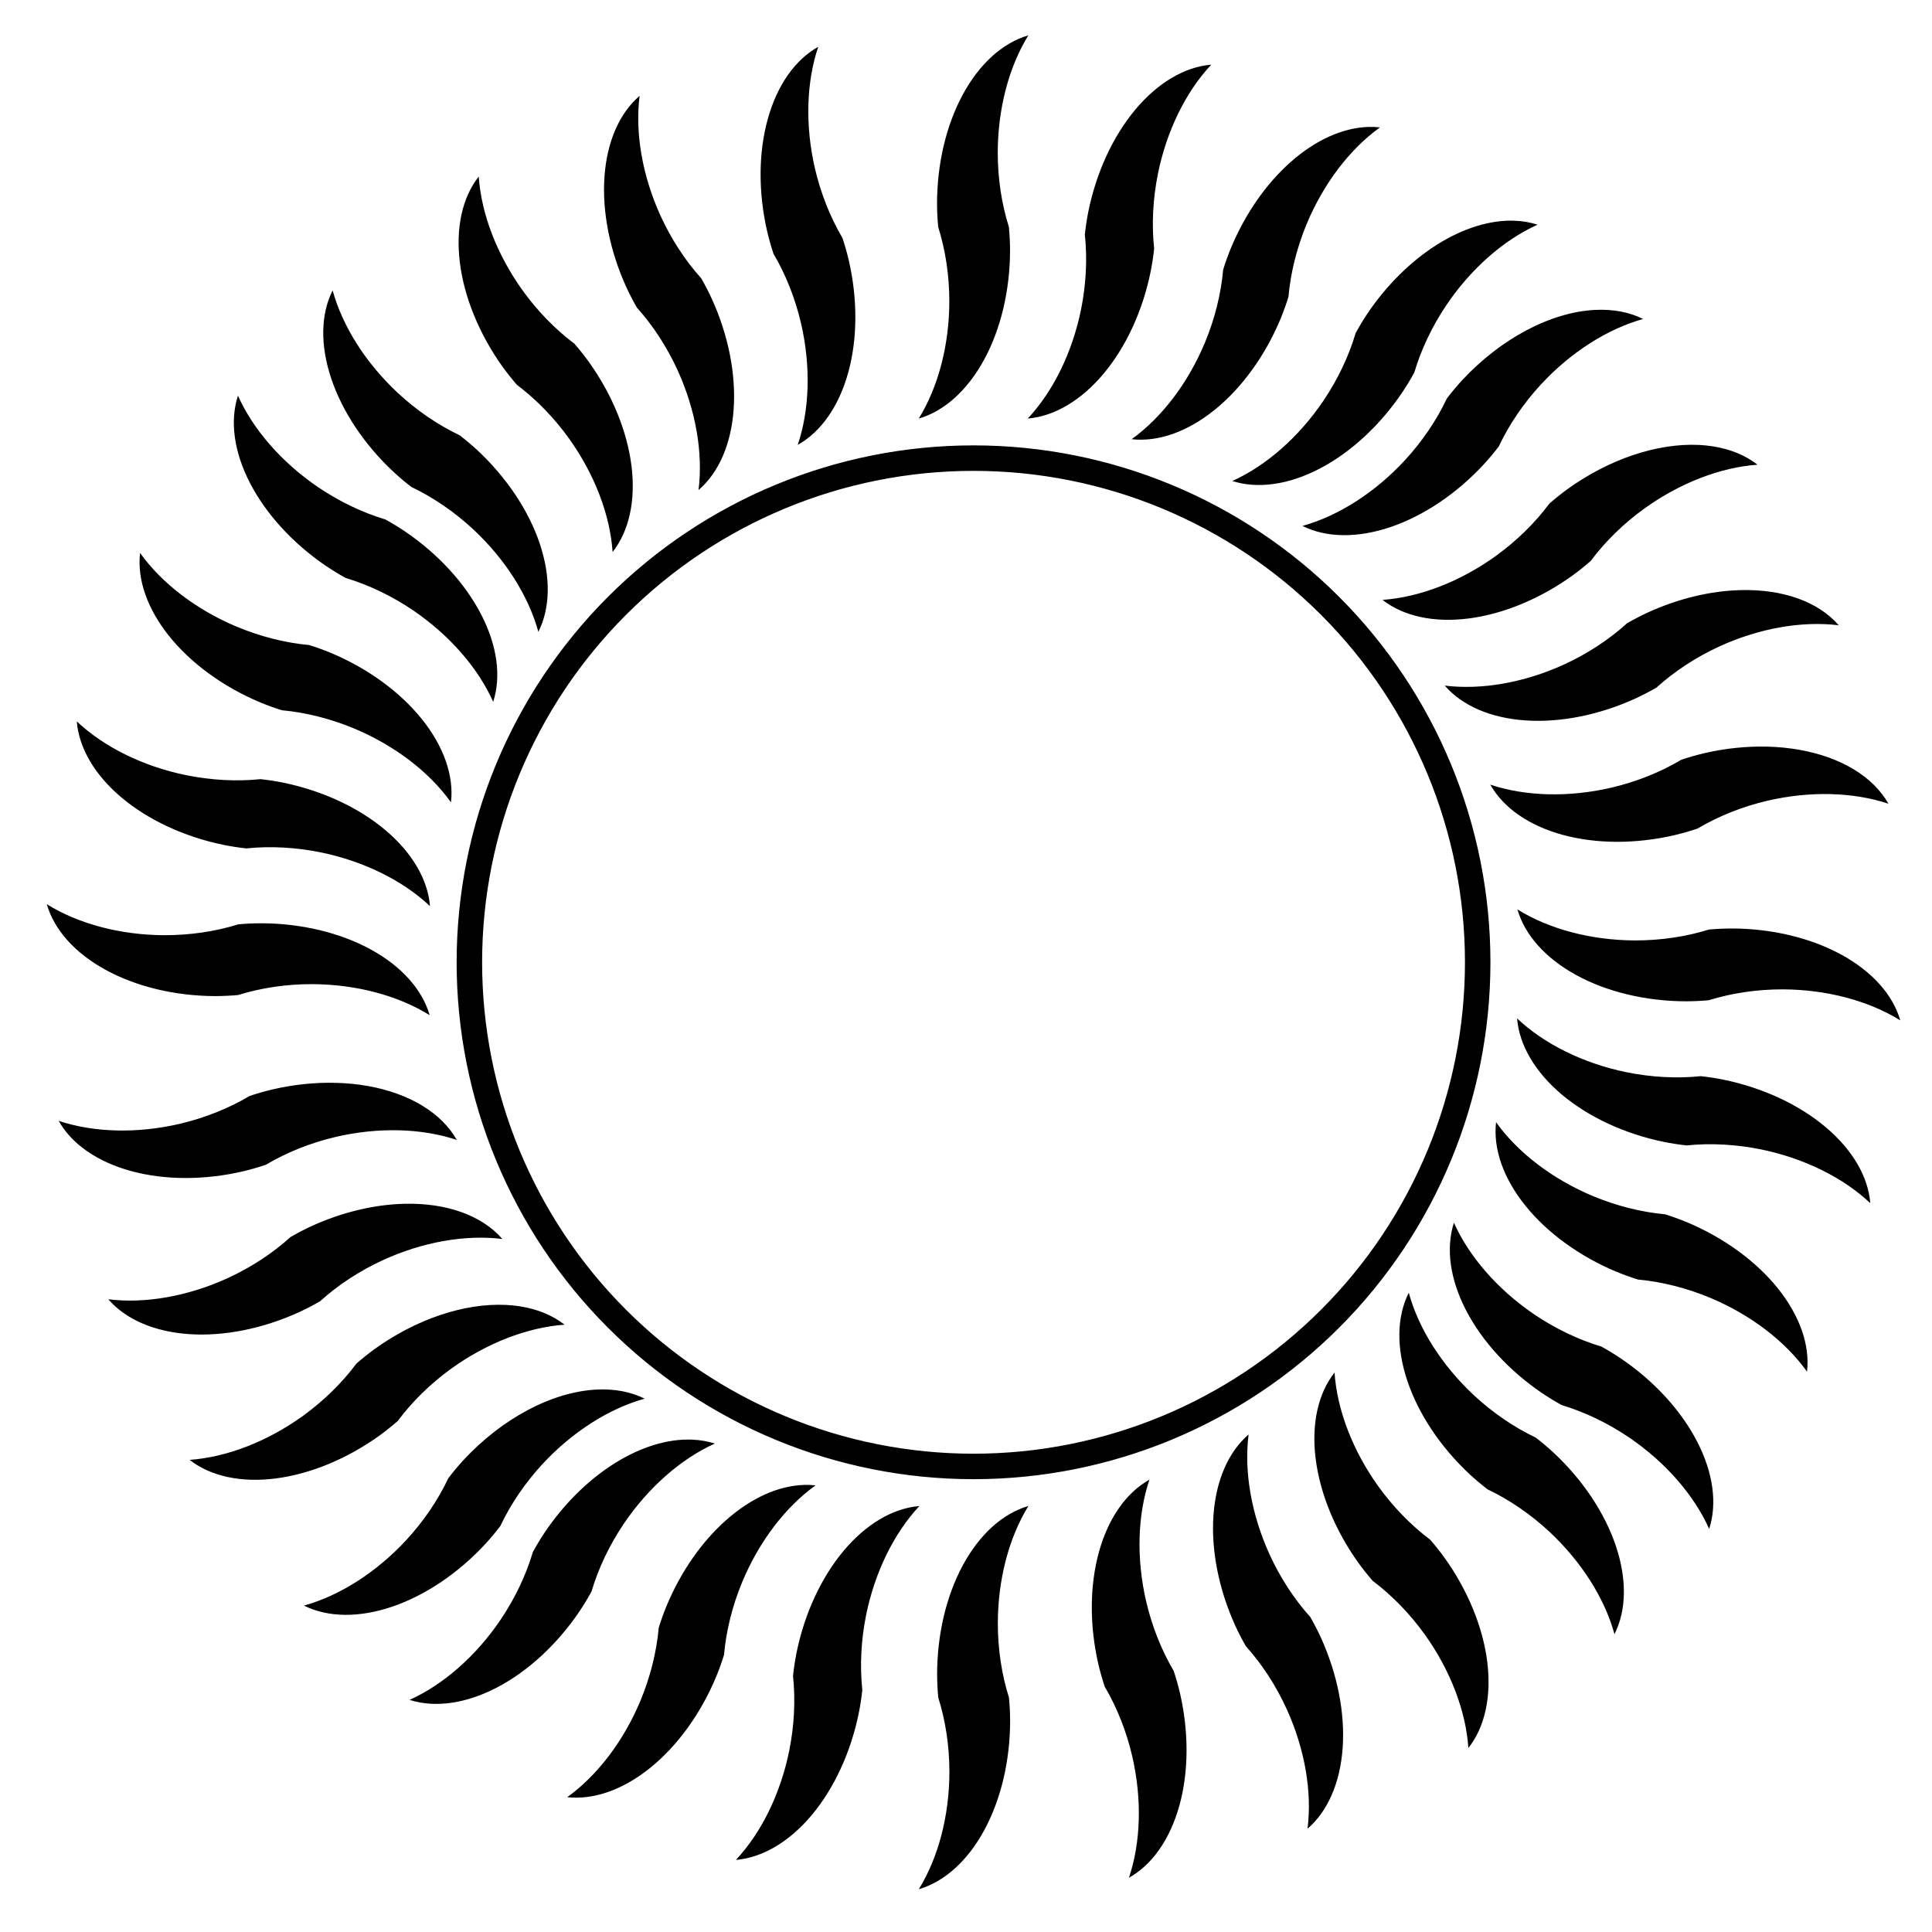 <?xml version="1.0" encoding="UTF-8"?>
<!-- Uploaded to: SVG Repo, www.svgrepo.com, Generator: SVG Repo Mixer Tools -->
<svg fill="#000000" width="800px" height="800px" version="1.1" viewBox="144 144 512 512" xmlns="http://www.w3.org/2000/svg">
 <path d="m416.52 153.37c-6.801 1.977-12.938 7.516-17.355 15.664-4.414 8.145-6.836 18.391-6.84 28.969 0.012 2.059 0.113 4.109 0.305 6.148 1.938 6.133 2.945 12.852 2.953 19.66-0.012 11.574-2.91 22.699-8.109 31.121 6.805-1.98 12.941-7.519 17.355-15.668 4.418-8.145 6.836-18.391 6.844-28.969-0.012-2.059-0.113-4.109-0.305-6.144-1.938-6.137-2.949-12.855-2.957-19.664 0.016-11.57 2.914-22.699 8.109-31.117zm-55.68 3.035c-6.184 3.457-10.914 10.238-13.383 19.172-2.473 8.93-2.523 19.457-0.145 29.766 0.473 2.004 1.035 3.981 1.68 5.922 3.269 5.539 5.766 11.859 7.309 18.492 2.594 11.277 2.273 22.773-0.895 32.145 6.184-3.457 10.914-10.238 13.383-19.172 2.469-8.93 2.519-19.457 0.141-29.766-0.473-2-1.035-3.981-1.68-5.922-3.266-5.539-5.762-11.859-7.305-18.492-2.59-11.277-2.269-22.773 0.895-32.145zm104.15 4.734c-7.059 0.59-14.176 4.801-20.121 11.91-5.945 7.106-10.348 16.668-12.453 27.035-0.398 2.016-0.707 4.051-0.922 6.086 0.68 6.394 0.336 13.18-1.008 19.855-2.309 11.336-7.359 21.668-14.121 28.891 7.059-0.59 14.172-4.801 20.117-11.91 5.945-7.109 10.352-16.668 12.453-27.035 0.398-2.019 0.707-4.051 0.922-6.082-0.68-6.398-0.336-13.184 1.008-19.859 2.309-11.34 7.359-21.672 14.125-28.891zm-151.49 8.266v-0.004c-5.371 4.617-8.664 12.203-9.312 21.445-0.645 9.246 1.395 19.574 5.769 29.207 0.863 1.867 1.805 3.695 2.824 5.469 4.301 4.781 8 10.477 10.828 16.672 4.781 10.539 6.75 21.867 5.504 31.684 5.375-4.617 8.668-12.199 9.312-21.445 0.648-9.246-1.391-19.574-5.769-29.203-0.859-1.867-1.805-3.695-2.82-5.469-4.301-4.781-8.004-10.48-10.832-16.676-4.777-10.535-6.746-21.867-5.504-31.684zm193.12 8.238v-0.004c-6.75 0.211-13.938 3.445-20.496 9.219-6.555 5.777-12.133 13.785-15.898 22.832-0.781 1.902-1.477 3.836-2.082 5.789-0.562 6.406-2.211 13-4.816 19.293-4.453 10.68-11.402 19.844-19.43 25.621 7.039 0.785 14.832-1.977 22.035-7.805 7.207-5.828 13.371-14.359 17.438-24.125 0.777-1.906 1.473-3.84 2.078-5.793 0.566-6.406 2.215-13 4.82-19.289 4.453-10.68 11.402-19.84 19.43-25.621-1.008-0.113-2.035-0.152-3.078-0.121zm-235.75 13.145c-4.379 5.566-6.144 13.645-4.996 22.84 1.148 9.195 5.144 18.934 11.293 27.543 1.207 1.664 2.484 3.277 3.828 4.82 5.141 3.863 9.871 8.738 13.84 14.27 6.723 9.418 10.84 20.156 11.512 30.027 4.383-5.566 6.148-13.641 5-22.84-1.148-9.195-5.141-18.934-11.293-27.543-1.207-1.664-2.484-3.273-3.824-4.816-5.144-3.863-9.875-8.742-13.844-14.277-6.723-9.418-10.84-20.152-11.516-30.023zm274.44 11.703h0.004c-6.441-0.227-13.578 1.98-20.496 6.348-6.922 4.363-13.312 10.684-18.367 18.16-1.141 1.711-2.207 3.469-3.188 5.262-1.824 6.168-4.746 12.301-8.551 17.953-6.484 9.582-15.113 17.184-24.133 21.258 6.746 2.16 14.934 1.004 23.148-3.277 8.219-4.285 15.953-11.422 21.875-20.188 1.145-1.707 2.211-3.469 3.195-5.262 1.824-6.168 4.746-12.301 8.547-17.949 6.484-9.582 15.113-17.184 24.129-21.254-0.965-0.309-1.965-0.555-2.992-0.73s-2.086-0.281-3.168-0.32zm-313.16 18.469c-3.188 6.324-3.316 14.594-0.363 23.375 2.949 8.785 8.797 17.539 16.535 24.754 1.512 1.395 3.086 2.719 4.707 3.969 5.805 2.762 11.41 6.602 16.398 11.234 8.461 7.898 14.625 17.605 17.242 27.148 3.191-6.324 3.32-14.594 0.371-23.379-2.953-8.785-8.801-17.539-16.539-24.754-1.512-1.395-3.086-2.719-4.707-3.965-5.809-2.762-11.41-6.606-16.398-11.238-8.457-7.898-14.625-17.605-17.246-27.145zm334.62 5.164h0.004c-11.797 0.57-25.074 7.602-35.391 18.75-1.391 1.516-2.711 3.094-3.949 4.723-2.746 5.816-6.566 11.434-11.184 16.438-7.867 8.488-17.551 14.688-27.082 17.34 6.336 3.168 14.605 3.266 23.379 0.285 8.773-2.984 17.508-8.863 24.695-16.625 1.387-1.516 2.707-3.094 3.949-4.723 2.742-5.816 6.562-11.434 11.18-16.441 7.867-8.484 17.551-14.684 27.082-17.336-3.644-1.82-7.957-2.641-12.68-2.41zm-359.71 22.727c-2.188 6.734-1.059 14.926 3.191 23.156 4.254 8.234 11.363 15.996 20.105 21.949 1.707 1.148 3.461 2.223 5.254 3.211 6.16 1.848 12.281 4.793 17.918 8.613 9.562 6.519 17.133 15.176 21.172 24.207 2.188-6.738 1.059-14.926-3.195-23.16-4.25-8.234-11.363-15.996-20.105-21.949-1.707-1.148-3.461-2.223-5.254-3.207-6.16-1.852-12.281-4.797-17.918-8.617-9.559-6.519-17.129-15.176-21.168-24.203zm387.16 13.062c-11.02-0.527-23.793 3.766-34.82 11.707-1.66 1.215-3.266 2.496-4.805 3.844-3.844 5.16-8.703 9.91-14.223 13.898-9.395 6.754-20.121 10.91-29.988 11.613 5.582 4.363 13.664 6.102 22.859 4.922 9.191-1.18 18.918-5.211 27.5-11.391 1.664-1.211 3.269-2.496 4.809-3.844 3.844-5.156 8.703-9.906 14.223-13.895 9.395-6.754 20.117-10.91 29.984-11.617-3.211-2.508-7.273-4.168-11.949-4.879-1.164-0.18-2.363-0.301-3.59-0.359zm-192.22 0.117h-0.004c-36.328 0-71.172 14.434-96.859 40.121-25.691 25.691-40.125 60.531-40.125 96.863s14.434 71.172 40.125 96.863c25.688 25.688 60.531 40.121 96.859 40.121 36.332 0 71.176-14.434 96.863-40.121 25.691-25.691 40.121-60.531 40.121-96.863s-14.43-71.172-40.121-96.863c-25.688-25.688-60.531-40.121-96.863-40.121zm0 6.754h-0.004c34.539 0 67.664 13.719 92.09 38.145 24.422 24.422 38.145 57.547 38.145 92.086s-13.723 67.664-38.145 92.086c-24.426 24.426-57.551 38.145-92.09 38.145-34.539 0-67.664-13.719-92.086-38.145-24.422-24.422-38.145-57.547-38.145-92.086s13.723-67.664 38.145-92.086c24.422-24.426 57.547-38.145 92.086-38.145zm-220.88 21.75c-0.809 7.035 1.922 14.84 7.727 22.066 5.801 7.223 14.309 13.418 24.062 17.52 1.902 0.789 3.836 1.488 5.785 2.102 6.406 0.59 12.992 2.258 19.273 4.883 10.664 4.492 19.801 11.477 25.551 19.527 0.809-7.035-1.922-14.84-7.723-22.066-5.805-7.227-14.312-13.422-24.066-17.523-1.898-0.785-3.832-1.488-5.781-2.098-6.406-0.59-12.996-2.262-19.277-4.891-10.664-4.492-19.801-11.473-25.551-19.52zm424.27 9.848c-8.078 0.184-16.684 2.258-24.758 5.961-1.867 0.867-3.691 1.816-5.461 2.844-4.766 4.32-10.449 8.039-16.633 10.891-10.523 4.816-21.848 6.824-31.664 5.613 4.637 5.356 12.23 8.621 21.477 9.234 9.25 0.613 19.566-1.461 29.184-5.871 1.863-0.867 3.688-1.816 5.461-2.844 4.766-4.316 10.449-8.039 16.637-10.891 10.52-4.812 21.844-6.82 31.66-5.613-2.668-3.082-6.336-5.492-10.785-7.094-4.449-1.602-9.59-2.359-15.117-2.231zm-441.04 34.793c0.562 7.062 4.75 14.191 11.836 20.164 7.09 5.969 16.633 10.406 26.992 12.551 2.016 0.406 4.051 0.723 6.082 0.945 6.398-0.66 13.18-0.293 19.852 1.074 11.332 2.352 21.648 7.441 28.844 14.23-0.566-7.059-4.75-14.191-11.84-20.164-7.086-5.969-16.633-10.41-26.992-12.551-2.016-0.406-4.047-0.719-6.078-0.941-6.402 0.656-13.188 0.285-19.855-1.082-11.332-2.348-21.645-7.438-28.84-14.227zm448.11 6.695c-5.566-0.152-11.336 0.449-16.988 1.773-2.004 0.48-3.981 1.051-5.918 1.707-5.527 3.285-11.836 5.805-18.461 7.371-11.27 2.633-22.766 2.352-32.148-0.785 3.481 6.172 10.277 10.879 19.215 13.316 8.941 2.438 19.469 2.449 29.766 0.035 2.004-0.48 3.981-1.047 5.918-1.699 5.527-3.285 11.84-5.805 18.469-7.371 11.266-2.633 22.762-2.352 32.148 0.781-2.004-3.547-5.121-6.641-9.168-9.094-4.039-2.453-8.926-4.215-14.371-5.188-2.715-0.484-5.551-0.77-8.461-0.848zm-456.06 41.75c1.957 6.809 7.473 12.965 15.605 17.41 8.129 4.445 18.367 6.902 28.945 6.945 2.059-0.004 4.113-0.098 6.148-0.281 6.141-1.918 12.863-2.902 19.672-2.887 11.57 0.055 22.691 2.992 31.09 8.223-1.953-6.809-7.473-12.969-15.602-17.414-8.133-4.445-18.371-6.898-28.949-6.941-2.055 0.004-4.109 0.098-6.144 0.281-6.141 1.914-12.867 2.898-19.676 2.883-11.57-0.055-22.688-2.992-31.09-8.219zm389.73 1.379c1.957 6.809 7.473 12.969 15.605 17.414 8.133 4.445 18.367 6.898 28.949 6.941 2.055-0.004 4.109-0.098 6.144-0.281 6.141-1.914 12.863-2.898 19.676-2.883 11.57 0.055 22.688 2.992 31.086 8.219-1.953-6.809-7.473-12.965-15.602-17.41-8.133-4.445-18.367-6.902-28.945-6.945-2.059 0.004-4.113 0.098-6.152 0.281-6.137 1.914-12.859 2.902-19.668 2.887-11.574-0.055-22.691-2.992-31.094-8.223zm-0.086 28.887v0.004c0.562 7.059 4.75 14.191 11.836 20.164 7.09 5.969 16.637 10.41 26.996 12.551 2.016 0.406 4.047 0.719 6.078 0.941 6.398-0.656 13.184-0.285 19.855 1.082 11.328 2.348 21.645 7.438 28.84 14.227-0.566-7.062-4.75-14.191-11.84-20.164-7.086-5.969-16.629-10.41-26.988-12.551-2.019-0.406-4.051-0.723-6.082-0.945-6.398 0.66-13.184 0.293-19.852-1.074-11.332-2.352-21.648-7.441-28.844-14.23zm-312.99 17.074v0.004c-5.566-0.152-11.332 0.453-16.984 1.777-2 0.48-3.977 1.047-5.914 1.699-5.531 3.285-11.844 5.805-18.469 7.371-11.27 2.633-22.766 2.352-32.148-0.781 3.481 6.172 10.277 10.879 19.219 13.316s19.469 2.453 29.77 0.039c2-0.48 3.977-1.051 5.914-1.707 5.527-3.285 11.836-5.805 18.461-7.371 11.27-2.633 22.77-2.352 32.152 0.785-2.004-3.551-5.117-6.641-9.16-9.094s-8.934-4.219-14.379-5.191c-2.719-0.484-5.551-0.77-8.461-0.844zm307.42 10.434v0.004c-0.809 7.035 1.926 14.84 7.727 22.066 5.801 7.227 14.312 13.422 24.062 17.523 1.902 0.785 3.836 1.488 5.785 2.098 6.406 0.59 12.992 2.262 19.273 4.891 10.664 4.492 19.805 11.473 25.555 19.52 0.809-7.035-1.926-14.84-7.727-22.066-5.801-7.223-14.312-13.418-24.062-17.52-1.902-0.789-3.836-1.488-5.789-2.102-6.402-0.59-12.988-2.258-19.27-4.883-10.664-4.492-19.805-11.477-25.555-19.527zm-289.26 21.613 0.004 0.004c-8.074 0.188-16.68 2.262-24.754 5.965-1.867 0.867-3.691 1.816-5.461 2.844-4.766 4.316-10.453 8.039-16.637 10.887-10.52 4.816-21.844 6.824-31.66 5.617 4.633 5.356 12.23 8.621 21.477 9.238 9.246 0.613 19.566-1.465 29.184-5.875 1.863-0.867 3.688-1.816 5.461-2.844 4.766-4.32 10.449-8.039 16.633-10.891 10.52-4.816 21.844-6.824 31.664-5.613-2.668-3.082-6.336-5.492-10.785-7.094-4.449-1.602-9.59-2.363-15.121-2.234zm278.09 5.031 0.004 0.004c-2.188 6.738-1.059 14.926 3.191 23.16 4.254 8.234 11.363 15.996 20.109 21.949 1.703 1.148 3.461 2.219 5.25 3.207 6.16 1.852 12.285 4.797 17.918 8.617 9.562 6.519 17.133 15.176 21.172 24.203 2.188-6.734 1.059-14.926-3.195-23.156-4.25-8.234-11.359-15.996-20.105-21.949-1.703-1.148-3.461-2.223-5.25-3.211-6.16-1.848-12.285-4.793-17.918-8.613-9.562-6.519-17.133-15.176-21.172-24.207zm-11.973 18.547 0.004 0.004c-3.188 6.324-3.32 14.594-0.367 23.379s8.801 17.539 16.539 24.754c1.512 1.395 3.086 2.719 4.707 3.965 5.805 2.762 11.41 6.606 16.398 11.238 8.457 7.898 14.625 17.605 17.242 27.145 3.188-6.324 3.32-14.594 0.367-23.379-2.949-8.781-8.797-17.535-16.535-24.75-1.512-1.395-3.086-2.719-4.707-3.969-5.809-2.762-11.41-6.602-16.398-11.234-8.461-7.898-14.629-17.605-17.246-27.148zm-239.26 3.227 0.004 0.004c-11.016-0.527-23.789 3.766-34.816 11.707-1.66 1.211-3.269 2.496-4.809 3.844-3.84 5.156-8.703 9.906-14.219 13.895-9.395 6.754-20.117 10.91-29.984 11.617 5.582 4.363 13.664 6.102 22.855 4.922 9.191-1.184 18.918-5.211 27.504-11.391 1.66-1.215 3.266-2.496 4.805-3.844 3.84-5.16 8.703-9.91 14.219-13.898 9.398-6.754 20.121-10.91 29.988-11.613-3.207-2.512-7.273-4.172-11.949-4.883-1.164-0.18-2.363-0.297-3.594-0.355zm219.59 17.926 0.004 0.004c-4.383 5.566-6.152 13.641-5.004 22.84 1.148 9.195 5.144 18.934 11.297 27.543 1.203 1.664 2.484 3.273 3.824 4.816 5.144 3.863 9.875 8.742 13.844 14.277 6.723 9.418 10.84 20.152 11.512 30.023 4.383-5.566 6.148-13.645 5-22.84-1.148-9.195-5.144-18.934-11.297-27.543-1.203-1.664-2.484-3.277-3.824-4.82-5.141-3.863-9.871-8.738-13.84-14.27-6.723-9.418-10.84-20.156-11.512-30.027zm-195.5 4.504v0.004c-11.793 0.57-25.07 7.602-35.391 18.75-1.391 1.516-2.707 3.094-3.949 4.723-2.742 5.816-6.562 11.434-11.18 16.438-7.867 8.488-17.551 14.688-27.082 17.34 6.336 3.168 14.602 3.266 23.379 0.285 8.773-2.984 17.504-8.863 24.691-16.625 1.391-1.52 2.707-3.094 3.949-4.723 2.742-5.816 6.562-11.434 11.18-16.441 7.867-8.484 17.555-14.684 27.082-17.336-3.644-1.82-7.953-2.641-12.68-2.41zm172.73 11.906v0.004c-5.371 4.617-8.664 12.199-9.312 21.445-0.645 9.246 1.395 19.574 5.769 29.203 0.863 1.867 1.805 3.695 2.824 5.469 4.301 4.781 8.004 10.48 10.828 16.676 4.781 10.535 6.75 21.867 5.508 31.684 5.371-4.617 8.664-12.203 9.312-21.445 0.645-9.246-1.395-19.574-5.769-29.207-0.863-1.867-1.805-3.695-2.824-5.469-4.301-4.781-8.004-10.477-10.828-16.672-4.781-10.539-6.75-21.867-5.508-31.684zm-147.62 1.359v0.004c-6.441-0.227-13.574 1.984-20.496 6.348-6.918 4.363-13.312 10.688-18.363 18.164-1.145 1.707-2.211 3.469-3.191 5.262-1.824 6.168-4.746 12.301-8.551 17.949-6.484 9.582-15.113 17.184-24.129 21.254 6.746 2.164 14.93 1.004 23.148-3.277s15.953-11.418 21.875-20.18c1.145-1.711 2.211-3.469 3.191-5.262 1.824-6.168 4.746-12.301 8.547-17.953 6.484-9.582 15.117-17.184 24.133-21.258-0.965-0.309-1.965-0.551-2.992-0.727-1.031-0.176-2.09-0.281-3.172-0.32zm121.34 10.613v0.008c-6.184 3.457-10.914 10.238-13.383 19.172-2.469 8.93-2.519 19.457-0.145 29.766 0.477 2 1.035 3.981 1.684 5.922 3.266 5.539 5.762 11.859 7.301 18.492 2.594 11.277 2.273 22.773-0.891 32.145 6.18-3.457 10.914-10.238 13.383-19.172 2.469-8.93 2.519-19.457 0.145-29.766-0.473-2.004-1.035-3.981-1.684-5.922-3.266-5.539-5.762-11.859-7.305-18.492-2.594-11.277-2.273-22.773 0.895-32.145zm-91.566 1.391v0.008c-6.746 0.211-13.934 3.445-20.492 9.219-6.559 5.773-12.137 13.781-15.902 22.828-0.781 1.902-1.477 3.84-2.078 5.793-0.57 6.406-2.215 13-4.82 19.289-4.453 10.68-11.402 19.84-19.43 25.621 7.039 0.781 14.832-1.977 22.035-7.805 7.207-5.828 13.371-14.359 17.438-24.125 0.781-1.902 1.477-3.836 2.078-5.789 0.566-6.406 2.211-13 4.816-19.293 4.453-10.68 11.402-19.844 19.434-25.621-1.008-0.113-2.035-0.152-3.078-0.117zm59.496 5.582v0.004c-6.801 1.98-12.938 7.519-17.355 15.668-4.414 8.145-6.836 18.391-6.84 28.969 0.012 2.059 0.113 4.109 0.305 6.144 1.938 6.137 2.945 12.855 2.953 19.664-0.012 11.57-2.91 22.699-8.109 31.117 6.805-1.977 12.941-7.516 17.355-15.664 4.418-8.148 6.836-18.391 6.844-28.969-0.012-2.059-0.113-4.109-0.305-6.148-1.938-6.133-2.949-12.852-2.957-19.66 0.016-11.574 2.914-22.699 8.109-31.121zm-28.891 0.016v0.004c-7.059 0.59-14.172 4.805-20.117 11.91-5.945 7.109-10.352 16.672-12.457 27.035-0.395 2.019-0.703 4.051-0.918 6.082 0.68 6.398 0.332 13.184-1.012 19.859-2.309 11.34-7.359 21.672-14.121 28.891 7.059-0.59 14.172-4.801 20.117-11.906 5.945-7.109 10.352-16.672 12.453-27.039 0.402-2.016 0.711-4.051 0.926-6.086-0.68-6.394-0.336-13.18 1.004-19.852 2.312-11.34 7.363-21.672 14.125-28.895z"/>
</svg>